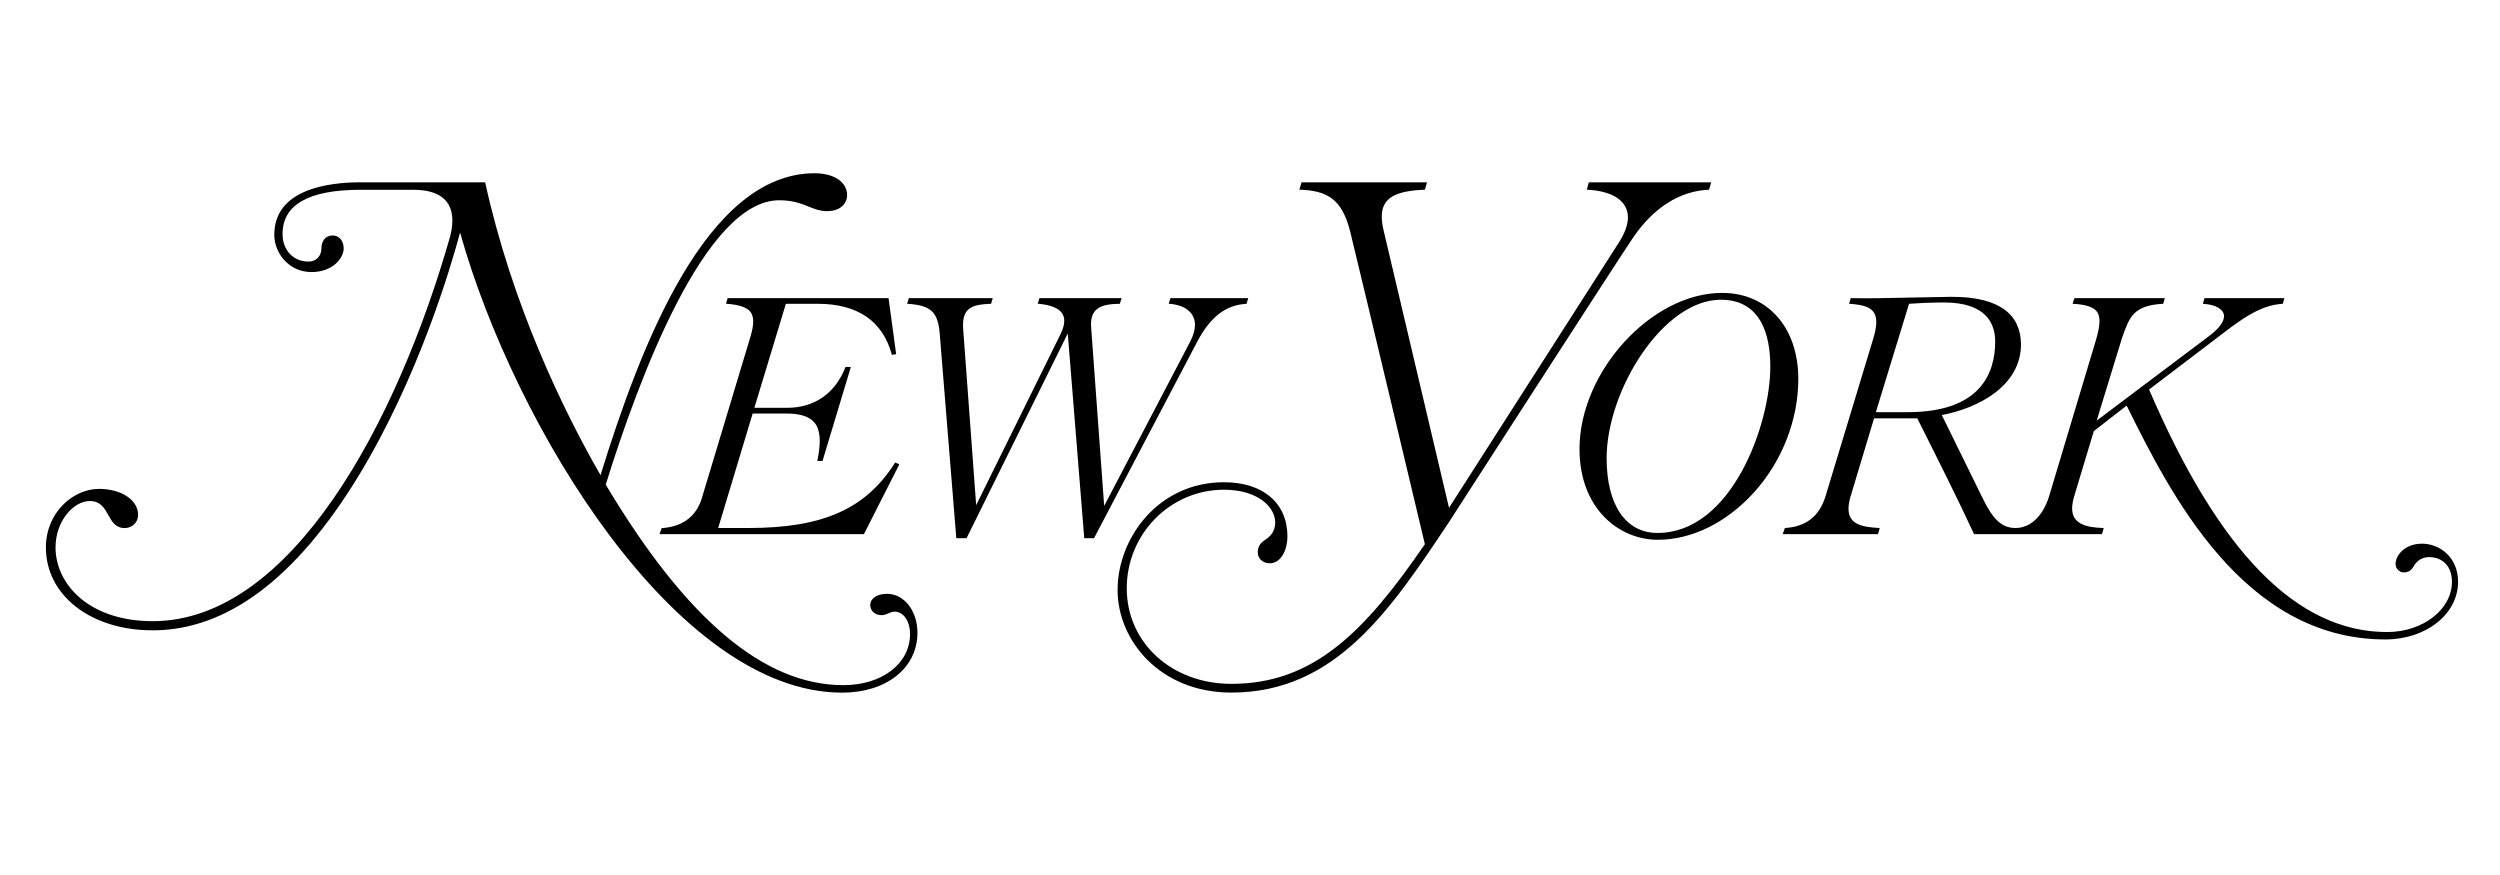 <svg xmlns="http://www.w3.org/2000/svg" xmlns:xlink="http://www.w3.org/1999/xlink" width="200" zoomAndPan="magnify" viewBox="0 0 150 52.5" height="70" preserveAspectRatio="xMidYMid meet" version="1.0"><path fill="#000000" d="M 95.332 10.938 L 95.207 11.379 C 97.133 11.48 97.676 12.312 97.676 13.039 C 97.676 13.465 97.504 13.957 97.16 14.508 C 97.16 14.508 87.684 29.309 86.941 30.469 C 86.898 30.285 83.008 13.789 83.008 13.789 C 82.938 13.488 82.906 13.219 82.906 12.988 C 82.906 11.844 83.785 11.445 85.492 11.383 L 85.617 10.938 L 78.094 10.938 L 77.961 11.379 C 79.57 11.441 80.512 11.871 81.016 13.914 C 81.914 17.598 85.391 32.223 85.492 32.652 C 81.855 37.957 78.785 41.031 73.879 41.031 C 70.301 41.031 67.605 38.566 67.605 35.297 C 67.605 32.035 70.219 29.383 73.434 29.383 C 75.434 29.383 76.512 30.395 76.512 31.352 C 76.512 31.902 76.207 32.18 75.977 32.34 C 75.711 32.508 75.465 32.723 75.465 33.129 C 75.465 33.516 75.766 33.797 76.184 33.797 C 76.875 33.797 77.246 32.969 77.246 32.188 C 77.246 30.184 75.785 28.934 73.434 28.934 C 69.492 28.934 67.055 32.293 67.055 35.402 C 67.055 38.426 69.605 41.555 73.879 41.555 C 80.117 41.555 83.406 36.625 86.887 31.406 C 86.887 31.406 96.898 15.867 97.961 14.293 C 99.191 12.469 100.781 11.453 102.543 11.383 L 102.672 10.938 Z M 94.77 26.938 C 94.77 30.516 97.137 32.387 99.473 32.387 C 101.516 32.387 103.621 31.344 105.258 29.523 C 106.934 27.66 107.898 25.184 107.898 22.734 C 107.898 19.648 106.059 17.574 103.324 17.574 C 99.09 17.574 94.77 22.301 94.77 26.938 Z M 96.398 27.488 C 96.398 23.43 99.781 17.984 103.246 17.984 C 105.703 17.984 106.219 20.172 106.219 22 C 106.219 25.48 103.895 31.977 99.449 31.977 C 97.539 31.977 96.398 30.293 96.398 27.488 Z M 117.078 17.809 C 117.078 17.809 114.555 17.855 114.555 17.855 C 113.312 17.883 112.008 17.914 111.047 17.887 L 110.945 18.227 C 112.371 18.316 112.906 18.672 112.379 20.371 L 109.523 29.801 C 109.152 30.988 108.344 31.609 107.094 31.68 L 106.961 32.047 L 112.68 32.047 L 112.785 31.68 C 111.715 31.629 110.91 31.461 110.91 30.52 C 110.91 30.305 110.953 30.055 111.039 29.77 C 111.039 29.77 112.43 25.152 112.445 25.098 C 112.504 25.098 114.988 25.098 115.039 25.098 C 115.047 25.113 115.055 25.133 115.055 25.133 C 116.191 27.398 117.602 30.211 118.43 32.023 L 118.441 32.047 L 126.121 32.047 L 126.223 31.68 C 125.164 31.656 124.328 31.43 124.328 30.508 C 124.328 30.297 124.371 30.051 124.453 29.77 C 124.453 29.77 125.59 25.996 125.629 25.867 C 125.648 25.852 127.523 24.395 127.598 24.336 C 130.215 29.605 134.594 38.367 143.121 38.367 C 145.566 38.367 147.484 36.848 147.484 34.906 C 147.484 33.422 146.371 32.621 145.32 32.621 C 144.285 32.621 143.734 33.324 143.734 33.836 C 143.734 34.141 143.988 34.344 144.223 34.344 C 144.5 34.344 144.684 34.23 144.832 33.957 C 144.984 33.684 145.301 33.426 145.738 33.426 C 146.559 33.426 147.117 33.98 147.117 34.906 C 147.117 36.57 145.371 37.922 143.227 37.922 C 137.824 37.922 133.152 33.16 128.945 23.371 C 128.996 23.336 133.898 19.605 133.898 19.605 C 135.523 18.406 136.316 18.277 136.965 18.227 L 137.066 17.887 L 132.27 17.887 L 132.172 18.227 C 132.969 18.273 133.441 18.57 133.441 18.977 C 133.441 19.293 133.168 19.672 132.641 20.09 C 132.641 20.09 126.633 24.609 125.801 25.238 C 125.867 25.016 127.309 20.316 127.309 20.316 C 127.309 20.316 127.34 20.227 127.34 20.227 C 127.766 19.004 128.027 18.316 129.793 18.227 L 129.891 17.887 L 124.465 17.887 L 124.355 18.227 C 125.145 18.262 125.625 18.426 125.824 18.711 C 126.035 19.012 126.02 19.492 125.766 20.371 L 122.938 29.801 C 122.566 30.977 121.82 31.68 120.93 31.68 C 120.121 31.68 119.582 31.188 118.949 29.871 C 118.949 29.871 116.738 25.367 116.508 24.902 C 118.711 24.492 121.258 23.141 121.258 20.668 C 121.258 18.938 120.051 17.797 117.078 17.809 Z M 116.633 18.148 C 119.176 18.148 119.711 19.422 119.711 20.488 C 119.711 22.422 118.801 24.73 114.461 24.73 C 114.461 24.73 112.652 24.73 112.551 24.73 C 112.582 24.629 114.527 18.277 114.543 18.227 C 114.867 18.199 115.824 18.148 116.633 18.148 Z M 117.078 17.809 Z M 117.078 17.809" fill-opacity="1" fill-rule="nonzero"></path><path fill="#000000" d="M 36.031 28.512 C 33.75 24.539 30.719 18.258 29.109 10.938 L 21.633 10.938 C 19.699 10.938 16.457 11.352 16.457 14.09 C 16.457 15.164 17.312 16.324 18.695 16.324 C 19.953 16.324 20.621 15.496 20.621 14.898 C 20.621 14.527 20.414 14.129 19.953 14.129 C 19.492 14.129 19.285 14.516 19.285 14.898 C 19.285 15.367 18.969 15.695 18.512 15.695 C 17.598 15.695 16.953 15.012 16.953 14.039 C 16.953 12.277 18.527 11.387 21.629 11.387 L 24.805 11.387 C 26.66 11.387 27.48 12.305 27.016 14.16 C 23.836 25.332 17.477 37.27 9.16 37.27 C 5.332 37.27 3.332 35.043 3.332 32.844 C 3.332 31.254 4.418 30.062 5.387 30.062 C 6.031 30.062 6.266 30.488 6.496 30.898 C 6.711 31.285 6.93 31.684 7.484 31.684 C 7.871 31.684 8.285 31.402 8.285 30.887 C 8.285 30 7.277 29.332 5.938 29.332 C 4.398 29.332 2.754 30.742 2.754 32.844 C 2.754 35.727 5.449 37.82 9.16 37.82 C 13.609 37.82 17.766 34.703 21.512 28.555 C 25.09 22.684 27.043 16.047 27.605 13.953 C 30.863 25.57 40.598 41.559 50.527 41.559 C 53.188 41.559 55.047 40.078 55.047 37.965 C 55.047 36.652 54.246 35.629 53.227 35.629 C 52.613 35.629 52.215 35.898 52.215 36.32 C 52.215 36.688 52.555 36.91 52.887 36.91 C 53.055 36.91 53.184 36.852 53.312 36.797 C 53.43 36.746 53.539 36.699 53.672 36.699 C 54.211 36.699 54.602 37.266 54.602 38.043 C 54.602 39.82 52.922 41.109 50.605 41.109 C 45.848 41.109 41.18 37.176 36.344 29.078 C 38.328 22.695 42.312 12.016 46.754 12.016 C 47.566 12.016 48.07 12.215 48.516 12.395 C 48.867 12.535 49.199 12.668 49.613 12.668 C 50.574 12.668 50.828 12.066 50.828 11.715 C 50.828 10.926 50.043 10.395 48.879 10.395 C 42.395 10.395 38.441 20.707 36.031 28.512 Z M 70.227 17.887 L 70.121 18.223 C 71.336 18.309 71.699 18.953 71.699 19.484 C 71.699 19.773 71.609 20.102 71.426 20.469 L 66.25 30.355 L 65.469 19.645 C 65.387 18.531 65.992 18.238 67.191 18.227 L 67.297 17.887 L 62.367 17.887 L 62.262 18.223 C 63.484 18.324 63.855 18.75 63.855 19.242 C 63.855 19.48 63.793 19.719 63.617 20.078 C 63.617 20.078 58.57 30.309 58.57 30.309 L 57.785 19.668 C 57.727 18.449 58.336 18.27 59.465 18.227 L 59.566 17.887 L 54.531 17.887 L 54.426 18.227 C 55.848 18.309 56.281 18.719 56.383 20.02 L 57.379 32.293 L 57.992 32.293 L 64.066 20.008 L 65.055 32.293 L 65.641 32.293 L 71.832 20.504 C 72.66 18.945 73.582 18.301 74.793 18.227 L 74.895 17.887 Z M 53.277 17.887 L 43.66 17.887 L 43.559 18.223 C 44.344 18.277 44.836 18.441 45.043 18.734 C 45.242 19.023 45.242 19.465 45.039 20.164 L 42.105 29.906 C 41.766 31.004 40.934 31.609 39.699 31.688 L 39.57 32.047 L 51.836 32.047 L 53.961 27.859 L 53.711 27.75 C 51.965 30.52 49.402 31.68 44.922 31.68 C 44.922 31.68 43.191 31.68 43.09 31.68 C 43.121 31.578 45.145 24.867 45.16 24.812 C 45.219 24.812 47.199 24.812 47.199 24.812 C 48.023 24.812 48.57 24.992 48.879 25.371 C 49.23 25.801 49.273 26.539 49.039 27.656 L 49.352 27.656 L 51.051 22.02 L 50.73 22.016 C 50.133 23.582 48.883 24.469 47.227 24.469 C 47.227 24.469 45.367 24.469 45.262 24.469 C 45.293 24.367 47.133 18.285 47.152 18.227 C 47.211 18.227 49.062 18.227 49.062 18.227 C 51.473 18.227 52.977 19.281 53.512 21.289 L 53.77 21.254 L 53.312 17.887 Z M 53.277 17.887" fill-opacity="1" fill-rule="nonzero"></path></svg>
